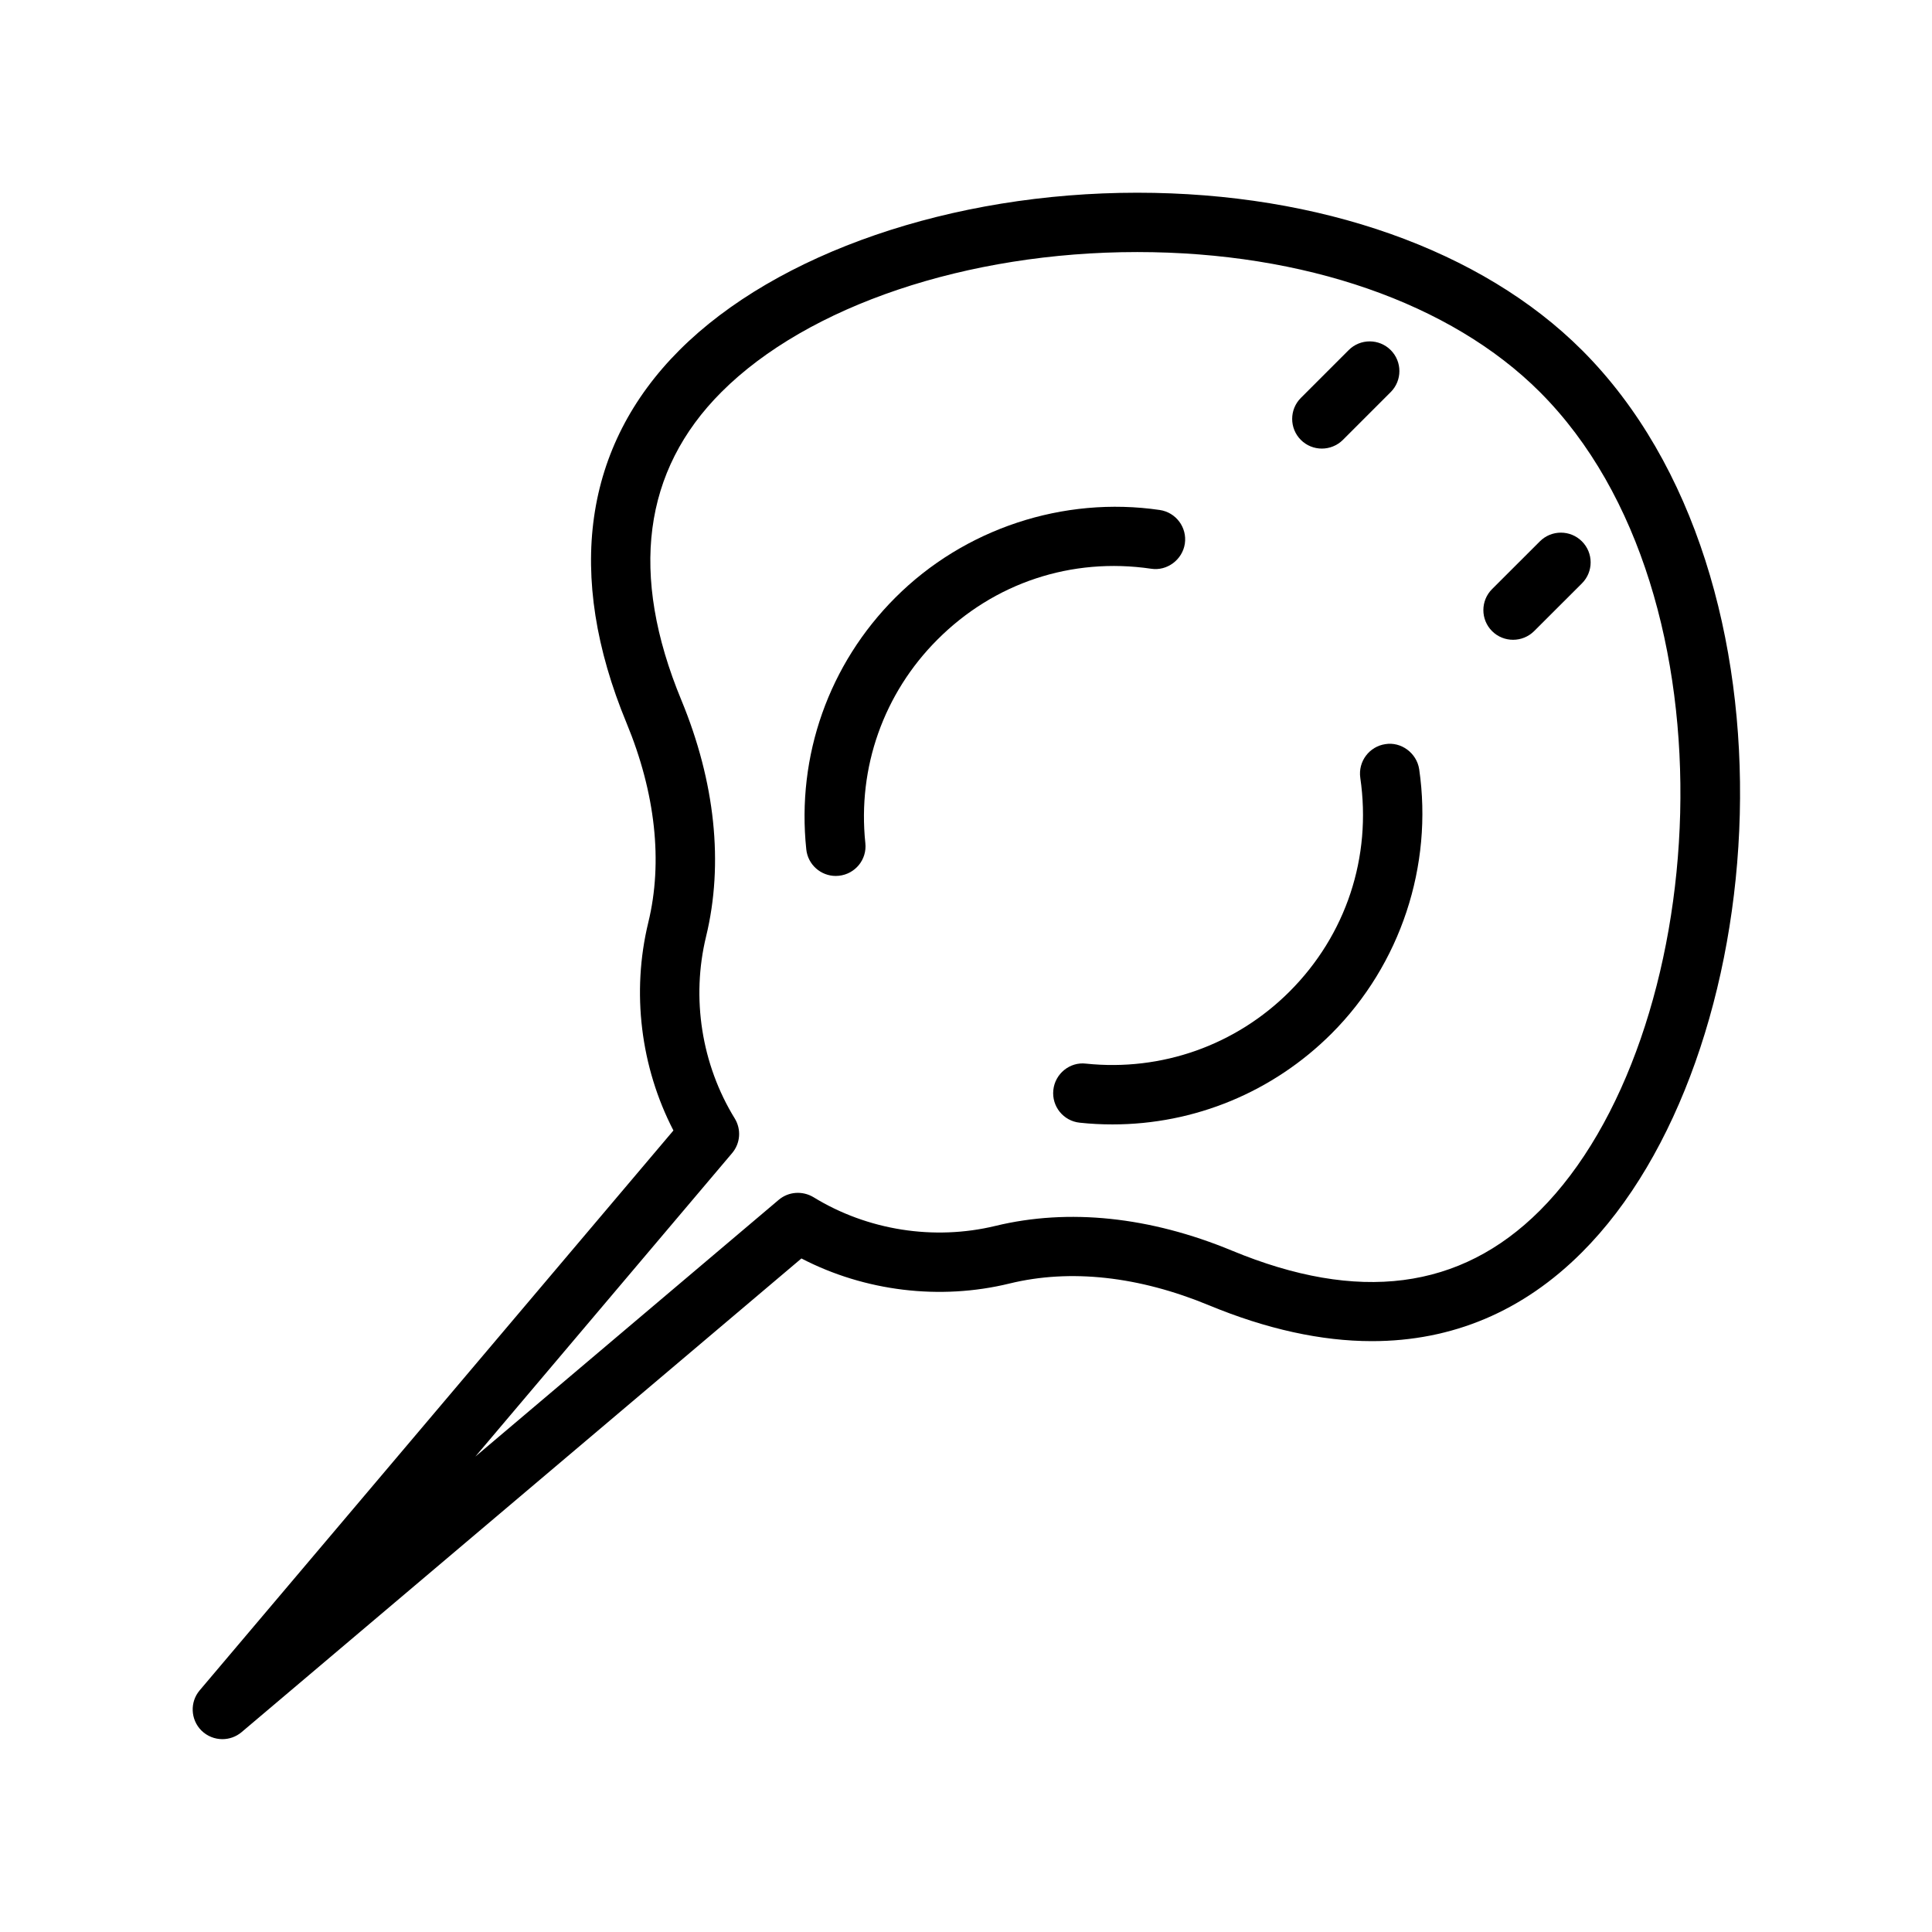 <?xml version="1.0" encoding="UTF-8"?>
<!-- Uploaded to: ICON Repo, www.svgrepo.com, Generator: ICON Repo Mixer Tools -->
<svg fill="#000000" width="800px" height="800px" version="1.1" viewBox="144 144 512 512" xmlns="http://www.w3.org/2000/svg">
 <g>
  <path d="m494.3 262.88c2.016 0 4.031-0.77 5.574-2.297l12.676-12.676c3.07-3.07 3.07-8.062 0-11.133-3.07-3.07-8.062-3.07-11.133 0l-12.676 12.676c-3.07 3.07-3.07 8.062 0 11.133 1.527 1.527 3.543 2.297 5.559 2.297z"/>
  <path d="m563.22 287.46c-3.07-3.07-8.062-3.07-11.133 0l-12.676 12.66c-3.07 3.07-3.07 8.062 0 11.133 1.543 1.543 3.559 2.297 5.574 2.297s4.031-0.77 5.574-2.297l12.676-12.66c3.07-3.074 3.07-8.062-0.016-11.133z"/>
  <path d="m449.07 294.72c4.172 0.66 8.281-2.348 8.926-6.644 0.629-4.297-2.348-8.297-6.66-8.926-25.535-3.731-51.781 4.93-70.047 23.207-17.617 17.602-26.23 41.926-23.617 66.723 0.41 4.047 3.84 7.055 7.809 7.055 0.285 0 0.551-0.016 0.836-0.047 4.328-0.457 7.477-4.312 7.008-8.645-2.109-20.043 4.863-39.707 19.098-53.938 15.004-15.039 35.566-21.887 56.648-18.785z"/>
  <path d="m511.15 341.2c-4.297 0.629-7.273 4.613-6.66 8.926 3.07 21.004-3.762 41.66-18.75 56.648-14.25 14.234-33.914 21.191-53.953 19.098-4.266-0.52-8.203 2.676-8.645 7.008-0.457 4.328 2.676 8.203 7.008 8.645 2.914 0.316 5.793 0.457 8.676 0.457 21.711 0 42.492-8.535 58.047-24.074 18.262-18.262 26.953-44.461 23.223-70.062-0.664-4.301-4.789-7.324-8.945-6.644z"/>
  <path d="m563.22 236.78c-26.512-26.512-69.445-41.707-117.83-41.707-49.105 0-95.598 15.98-121.32 41.707-25.41 25.41-30.277 59.574-14.043 98.793 7.684 18.562 9.684 36.855 5.777 52.898-4.488 18.484-2.047 38.273 6.66 55.121l-125.54 148.36c-2.644 3.117-2.441 7.746 0.441 10.645 1.543 1.527 3.559 2.297 5.574 2.297 1.793 0 3.606-0.613 5.086-1.859l148.36-125.53c16.781 8.707 36.699 11.148 55.137 6.644 16.168-3.953 34.336-1.906 52.898 5.777 15.207 6.297 29.727 9.492 43.141 9.492h0.016c21.316 0 40.039-7.902 55.641-23.523 51.113-51.066 60.469-178.66 0.012-239.11zm-11.133 228.02c-21.113 21.098-48.176 24.496-81.648 10.613-21.68-8.973-43.25-11.242-62.645-6.535-16.281 3.938-33.898 1.18-48.207-7.606-2.914-1.746-6.598-1.512-9.211 0.691l-80.406 68.047 68.047-80.422c2.203-2.598 2.473-6.297 0.691-9.195-8.801-14.312-11.555-31.883-7.59-48.207 4.691-19.316 2.41-40.98-6.551-62.645-13.793-33.332-10.219-60.805 10.629-81.648 22.875-22.875 65.102-37.094 110.19-37.094 44.258 0 83.129 13.523 106.7 37.094 53.797 53.812 45.344 171.55 0 216.91z"/>
 </g>
</svg>